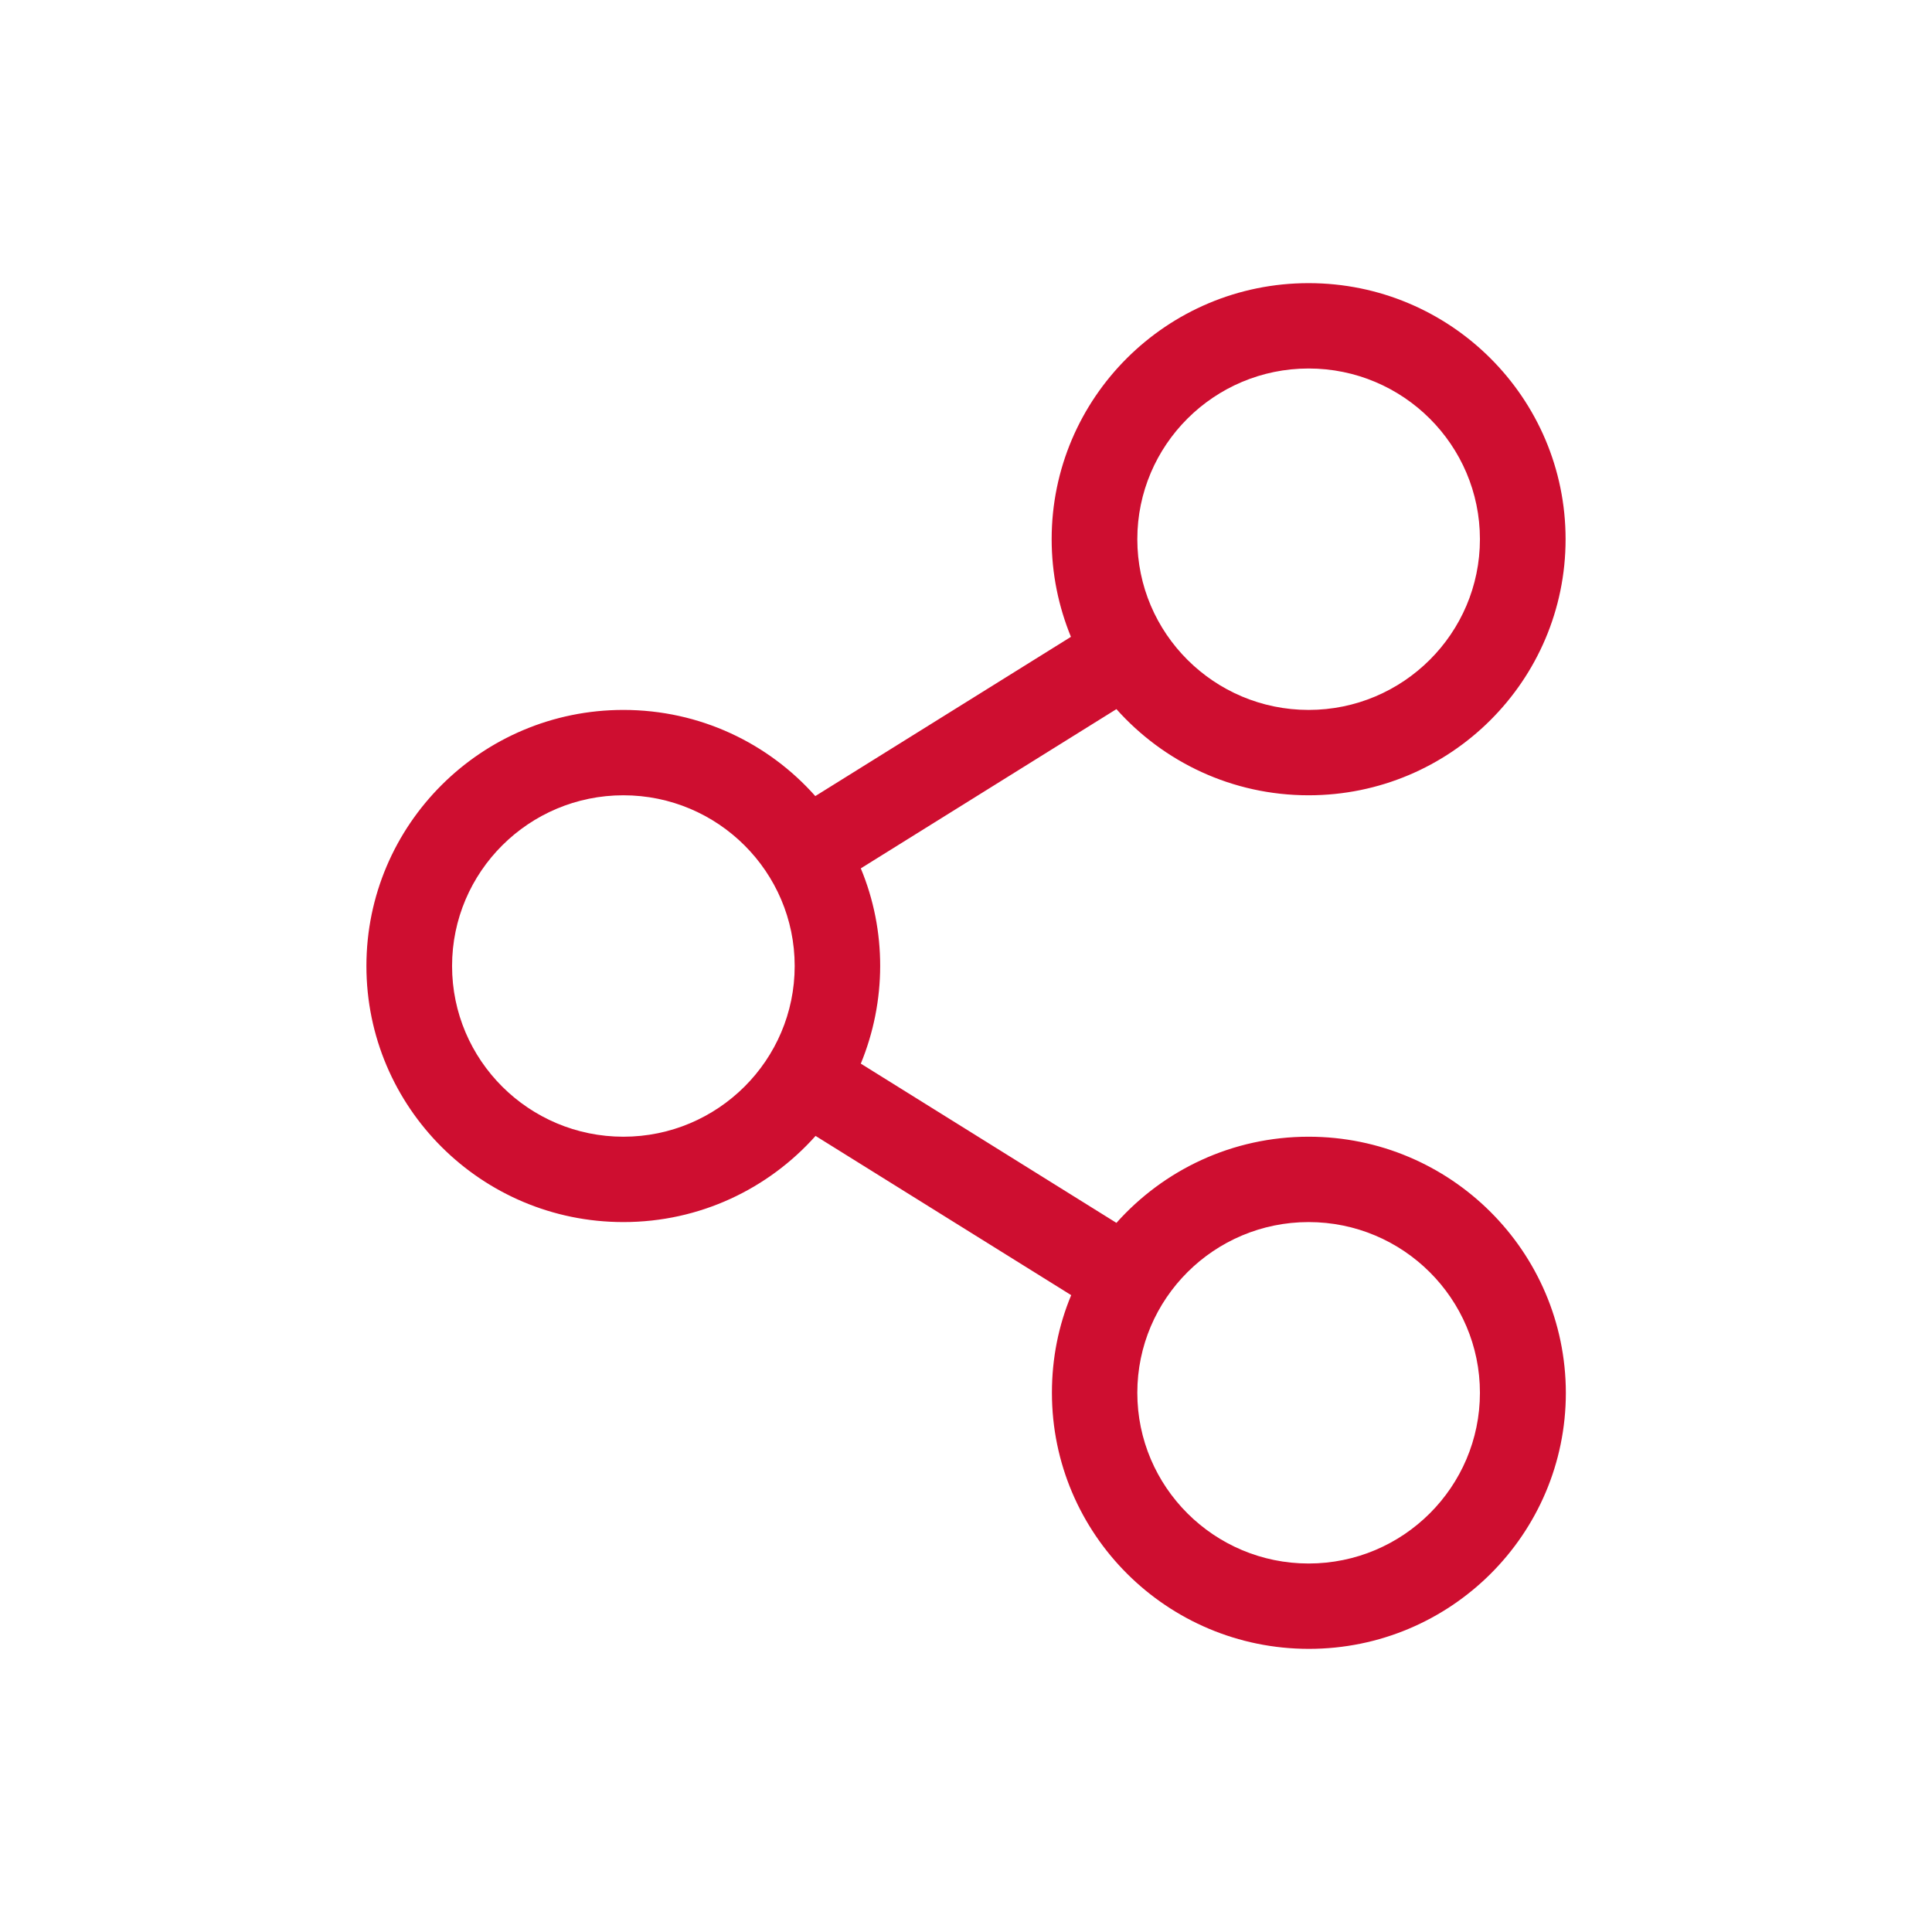 <svg width="116" height="116" viewBox="0 0 116 116" fill="none" xmlns="http://www.w3.org/2000/svg">
<path d="M78.571 68.25C73.975 68.25 69.861 70.252 67.032 73.423L51.684 63.862C53.227 60.114 53.243 55.886 51.684 52.138L67.032 42.577C69.861 45.748 73.975 47.75 78.571 47.75C87.089 47.75 94 40.863 94 32.375C94 23.887 87.089 17 78.571 17C70.054 17 63.143 23.887 63.143 32.375C63.143 34.457 63.561 36.427 64.3 38.237L48.952 47.798C46.139 44.627 42.025 42.625 37.429 42.625C28.911 42.625 22 49.512 22 58C22 66.488 28.911 73.375 37.429 73.375C42.025 73.375 46.139 71.373 48.968 68.202L64.316 77.763C63.561 79.573 63.159 81.543 63.159 83.625C63.159 92.113 70.07 99 78.588 99C87.105 99 94.016 92.113 94.016 83.625C94 75.137 87.089 68.25 78.571 68.25ZM78.571 22.125C84.245 22.125 88.857 26.721 88.857 32.375C88.857 38.029 84.245 42.625 78.571 42.625C72.898 42.625 68.286 38.029 68.286 32.375C68.286 26.721 72.898 22.125 78.571 22.125ZM37.429 68.25C31.755 68.25 27.143 63.654 27.143 58C27.143 52.346 31.755 47.75 37.429 47.75C43.102 47.75 47.714 52.346 47.714 58C47.714 63.654 43.102 68.25 37.429 68.25ZM78.571 93.875C72.898 93.875 68.286 89.278 68.286 83.625C68.286 77.972 72.898 73.375 78.571 73.375C84.245 73.375 88.857 77.972 88.857 83.625C88.857 89.278 84.245 93.875 78.571 93.875Z" fill="#CE0E30"/>
</svg>
